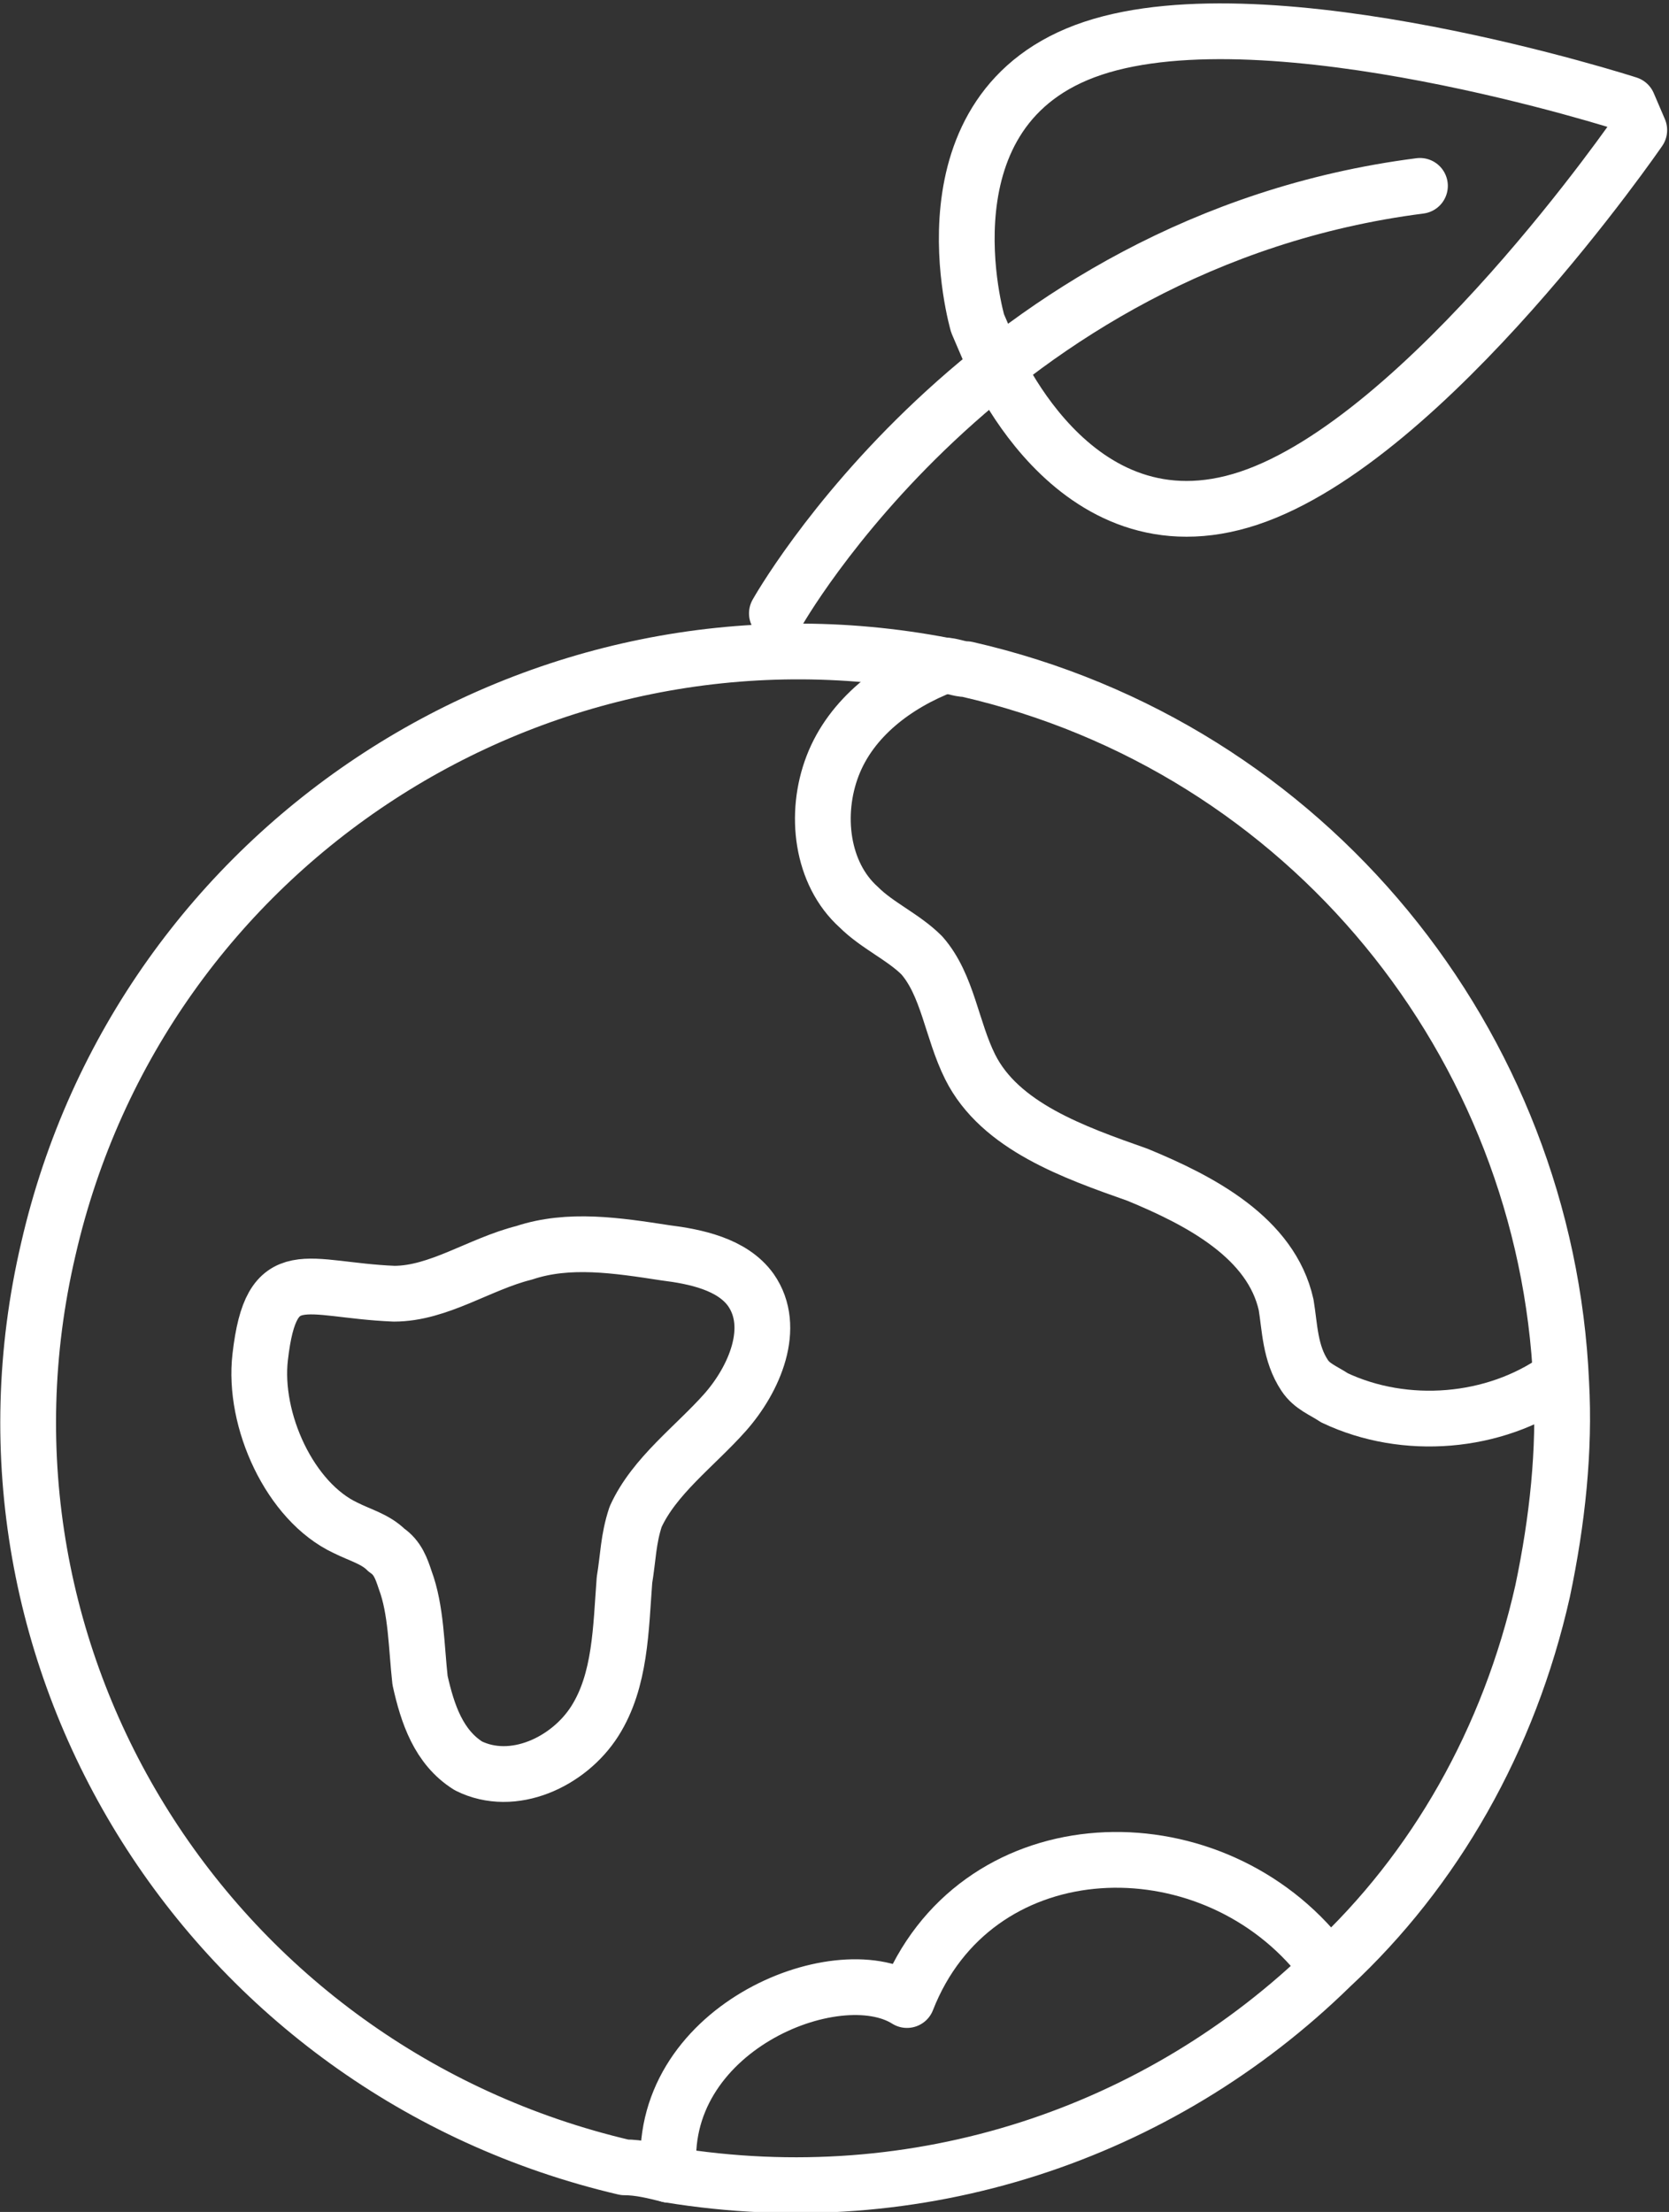 <svg enable-background="new 0 0 44.9 59.5" viewBox="0 0 44.9 59.5" xmlns="http://www.w3.org/2000/svg"><rect x="0" y="0" width="44.9" height="59.5" fill="#333333" stroke="none"/><g style="fill:none;stroke:#fff;stroke-width:1.5;stroke-linecap:round;stroke-linejoin:round;stroke-miterlimit:10"><path d="m26.6 9.4s2.2 5.6 7 4 10.5-9.9 10.5-9.9l-.3-.7s-9.6-3.1-14.4-1.5-3.1 7.4-3.1 7.4z"/><path d="m42 37.2c.1 1.8-.1 3.7-.5 5.6-.9 4-2.9 7.5-5.7 10.1-4.6 4.5-11.1 6.7-17.8 5.6-.4-.1-.8-.2-1.2-.2-11.1-2.6-18.1-13.6-15.5-24.7 2.5-10.9 13.2-17.8 24.1-15.7.2 0 .4.1.6.1 9.2 2.1 15.6 10.1 16 19.2z"/><path d="m10.6 34.8c1.2 0 2.3-.8 3.5-1.1 1.2-.4 2.5-.2 3.8 0 .8.1 1.8.3 2.3 1 .7 1 .1 2.4-.7 3.3s-1.9 1.7-2.4 2.8c-.2.6-.2 1.1-.3 1.7-.1 1.3-.1 2.7-.8 3.8s-2.2 1.8-3.4 1.2c-.8-.5-1.1-1.4-1.3-2.3-.1-.9-.1-1.9-.4-2.7-.1-.3-.2-.6-.5-.8-.3-.3-.7-.4-1.1-.6-1.5-.7-2.5-2.9-2.3-4.6.3-2.6 1.2-1.8 3.6-1.7z"/><path d="m25.4 17.9c-1.3.5-2.5 1.4-3 2.7s-.3 2.9.7 3.8c.5.5 1.2.8 1.7 1.3.7.8.8 2 1.3 3 .8 1.6 2.8 2.3 4.5 2.9 1.7.7 3.6 1.7 4 3.5.1.6.1 1.3.5 1.9.2.3.5.4.8.6 1.9.9 4.3.7 6-.5"/><path d="m18 58.5c-.4-3.9 4.5-5.9 6.4-4.7 1.8-4.6 7.8-4.9 10.9-1.4"/><path d="m20.9 16.5s5.6-10 17.3-11.5"/></g></svg>
